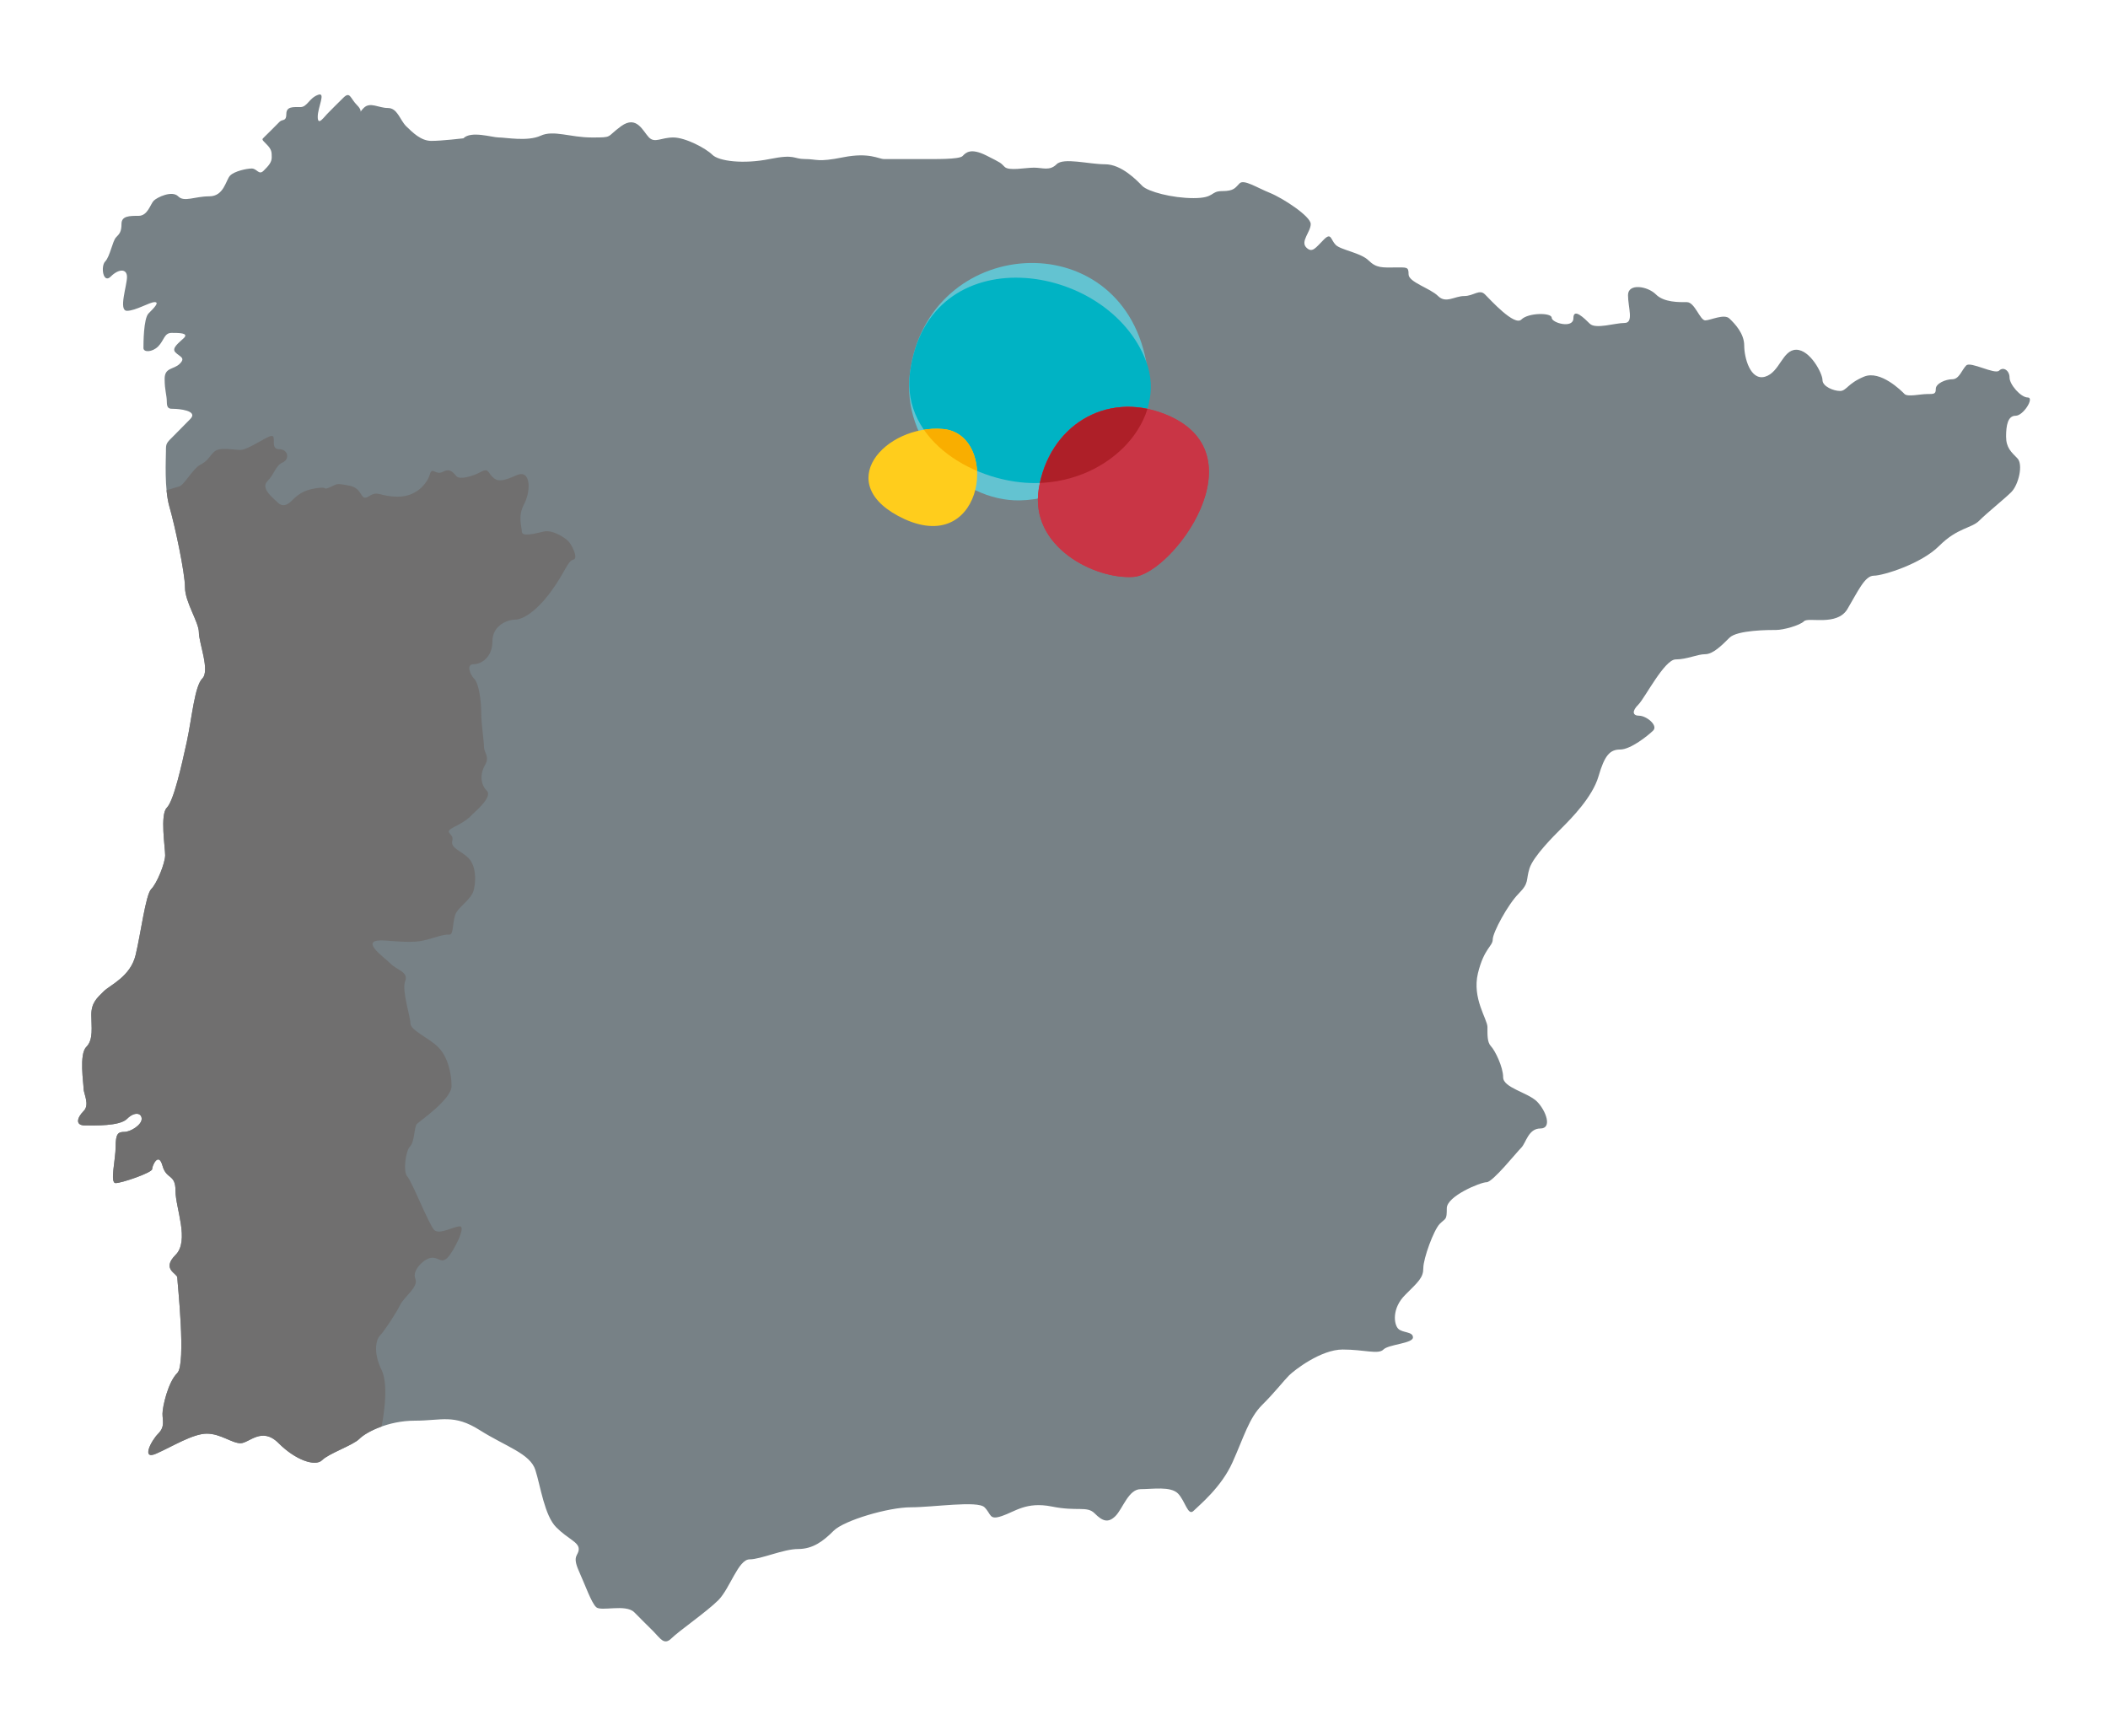 <?xml version="1.0" encoding="utf-8"?>
<!-- Generator: Adobe Illustrator 16.0.4, SVG Export Plug-In . SVG Version: 6.00 Build 0)  -->
<!DOCTYPE svg PUBLIC "-//W3C//DTD SVG 1.1//EN" "http://www.w3.org/Graphics/SVG/1.1/DTD/svg11.dtd">
<svg version="1.1" id="MAPAS" xmlns:x="http://ns.adobe.com/Extensibility/1.0/" xmlns:i="http://ns.adobe.com/AdobeIllustrator/10.0/" xmlns:graph="http://ns.adobe.com/Graphs/1.0/"
	 xmlns="http://www.w3.org/2000/svg" xmlns:xlink="http://www.w3.org/1999/xlink" xmlns:a="http://ns.adobe.com/AdobeSVGViewerExtensions/3.0/"
	 x="0px" y="0px" width="270px" height="222.353px" viewBox="0 0 270 222.353" enable-background="new 0 0 270 222.353"
	 xml:space="preserve">
<g>
	<g>
		<g>
			<path fill="#778186" d="M180.416,35.138c0-0.996-0.216-0.877-1.773-0.877c-1.557,0-2.321,0.11-3.339-0.887
				c-0.988-0.997-3.548-1.342-4.218-2.001c-0.666-0.666-0.558-1.668-1.543-0.666c-1.006,1-1.454,1.771-2.224,1
				c-0.793-0.784,0.563-2.002,0.563-3.008c0-0.996-3.572-3.32-5.229-3.991c-1.67-0.669-3.336-1.78-3.885-1.217
				c-0.555,0.547-0.676,0.988-2.233,0.988c-1.557,0-0.882,0.899-3.66,0.899c-2.772,0-5.827-0.836-6.557-1.55
				c-0.719-0.736-2.673-2.785-4.775-2.785c-2.092,0-5.33-0.895-6.212,0c-0.891,0.887-1.79,0.433-2.894,0.433
				c-1.112,0-3.212,0.454-3.761-0.102c-0.563-0.557-0.345-0.445-2.345-1.458c-2.002-0.996-2.618-0.375-3.04,0.075
				c-0.459,0.45-3.517,0.383-5.405,0.383c-1.888,0-3.997,0-4.666,0c-0.664,0-1.882-0.891-5.224-0.226
				c-3.328,0.668-3.328,0.226-4.882,0.226c-1.555,0-1.21-0.671-4.546,0c-3.341,0.669-6.505,0.282-7.333-0.554
				c-0.842-0.833-3.442-2.21-4.994-2.21c-1.563,0-2.348,0.756-3.115,0c-0.776-0.799-1.563-2.892-3.566-1.449
				c-1.985,1.449-0.988,1.449-3.767,1.449c-2.778,0-4.89-0.991-6.548-0.224c-1.675,0.765-4.454,0.224-5.341,0.224
				c-0.879,0-3.56-0.894-4.551,0.109c0,0-2.77,0.329-4.101,0.329c-1.342,0-2.388-1.072-3.238-1.888
				c-0.816-0.835-1.106-2.325-2.333-2.325c-1.204,0-2.27-0.836-3.1,0c-0.831,0.816,0.086,0.573-0.831-0.346
				c-0.922-0.911-0.888-1.879-1.83-0.911c-0.963,0.957-1.299,1.281-1.848,1.847c-0.563,0.536-1.374,1.813-1.374,0.536
				c0-1.241,1.106-3.255,0-2.797c-1.118,0.43-1.348,1.556-2.229,1.556c-0.885,0-1.793-0.114-1.793,0.883
				c0,0.996-0.474,0.621-0.865,0.996c-0.391,0.395-1.109,1.116-1.109,1.116s-0.5,0.496-0.845,0.833
				c-0.328,0.328-0.376,0.274,0.296,0.947c0.652,0.651,0.652,0.987,0.652,1.665c0,0.655-0.434,1.101-1.043,1.712
				c-0.618,0.611-0.839-0.287-1.517-0.287c-0.652,0-2.215,0.343-2.761,0.898c-0.563,0.556-0.776,2.665-2.675,2.665
				c-1.885,0-3.218,0.787-3.988,0c-0.781-0.785-2.672,0.113-3.123,0.554c-0.44,0.442-0.767,1.945-1.942,1.945
				c-1.155,0-2.192,0-2.192,1.03c0,1.024-0.262,1.277-0.704,1.734s-0.773,2.451-1.382,3.077c-0.609,0.62-0.268,2.939,0.721,1.925
				c0.997-0.991,2.069-1.03,2.069,0.066c0,1.115-1.129,4.334,0,4.334c1.103,0,2.893-1.113,3.545-1.113
				c0.664,0-0.115,0.777-0.781,1.445c-0.655,0.665-0.655,3.883-0.655,4.444c0,0.556,1.109,0.556,1.888-0.217
				c0.767-0.78,0.767-1.732,1.718-1.732c0.937,0,2.212,0,1.586,0.644c-0.649,0.632-1.646,1.306-1.089,1.862
				c0.549,0.555,1.333,0.667,0.549,1.445c-0.77,0.773-1.939,0.448-1.939,1.934c0,1.509,0.279,2.062,0.279,2.945
				c0,0.899,0.333,0.899,0.891,0.899c0.563,0,3.215,0.211,2.103,1.316c-1.115,1.122-0.994,1.009-2.045,2.072
				c-1.061,1.043-1.061,1.043-1.061,2.037c0,1.003-0.224,4.777,0.445,7.114c0.681,2.331,1.994,8.455,1.994,10.335
				c0,1.888,1.779,4.445,1.779,5.77c0,1.343,1.442,4.889,0.445,5.891c-0.994,0.994-1.322,4.989-1.994,8.121
				c-0.678,3.09-1.667,7.539-2.557,8.438c-0.891,0.882-0.213,5.085-0.213,6.088c0,1.004-1.054,3.623-1.793,4.342
				c-0.709,0.737-1.322,5.666-1.991,8.438c-0.661,2.78-3.284,3.841-4.112,4.676c-0.827,0.825-1.563,1.437-1.563,2.987
				c0,1.559,0.296,3.173-0.644,4.114c-0.942,0.941-0.345,4.659-0.345,5.337c0,0.655,0.825,2.063,0,2.879
				c-0.833,0.833-1.112,1.836,0.172,1.836c1.273,0,4.428,0.11,5.388-0.836c0.939-0.951,1.879-0.787,1.879,0
				c0,0.782-1.437,1.667-2.221,1.667c-0.787,0-1.112,0.21-1.112,1.876c0,1.671-0.773,4.681,0,4.681c0.784,0,4.672-1.342,4.672-1.783
				c0-0.442,0.819-2.274,1.328-0.442c0.514,1.829,1.667,0.997,1.667,3.22c0,2.224,1.833,6.393,0,8.209
				c-1.833,1.848,0.23,2.354,0.23,2.894c0,0.559,1.161,11.068,0,12.229c-1.181,1.152-1.896,4.315-1.896,5.215
				c0,0.891,0.342,1.658-0.549,2.552c-0.902,0.901-2.224,3.449-0.23,2.548c2.006-0.882,4.667-2.548,6.451-2.548
				c1.767,0,3.215,1.227,4.319,1.227c1.109,0,2.727-2.178,4.884,0c2.175,2.175,4.695,3.023,5.563,2.175
				c0.856-0.871,3.945-1.899,4.775-2.731c0.836-0.835,3.655-2.332,7.109-2.332c3.448,0,4.994-0.891,8.321,1.218
				c3.336,2.109,6.459,2.991,7.12,5.112c0.669,2.106,1.167,5.826,2.672,7.33c1.488,1.497,2.879,1.879,2.879,2.78
				c0,0.884-0.885,0.769,0,2.778c0.888,1.987,1.601,4.055,2.221,4.659c0.615,0.609,3.778-0.439,4.891,0.664
				c1.103,1.103,1.543,1.56,2.445,2.443c0.891,0.898,1.371,1.835,2.319,0.898c0.957-0.948,4.505-3.396,6-4.886
				c1.506-1.521,2.56-5.232,4.008-5.232c1.437,0,4.324-1.325,6.218-1.325c1.891,0,3.221-1.007,4.546-2.337
				c1.333-1.332,7.008-3.007,9.884-3.007c2.888,0,8.56-0.884,9.441,0c0.899,0.895,0.563,1.684,2.23,1.116
				c1.664-0.547,3.109-1.871,6.387-1.215c3.279,0.668,4.497-0.115,5.491,0.88c0.997,1,1.728,1.276,2.67,0.335
				c0.939-0.957,1.666-3.439,3.224-3.439c1.549,0,3.827-0.395,4.775,0.555c0.931,0.948,1.275,2.945,1.997,2.224
				c0.727-0.727,3.558-3.008,4.994-6.228c1.448-3.224,2.108-5.659,3.778-7.326c1.675-1.667,2.729-3.057,3.439-3.774
				c0.721-0.721,4.114-3.337,6.884-3.337c2.784,0,4.569,0.669,5.224,0c0.661-0.671,3.784-0.768,3.784-1.553
				c0-0.769-1.342-0.556-1.888-1.11c-0.557-0.558-0.842-2.611,0.891-4.333c1.728-1.721,2.322-2.224,2.322-3.435
				c0-1.226,1.333-4.889,2.109-5.671c0.781-0.77,0.898-0.445,0.898-1.997c0-1.552,4.319-3.333,5.101-3.333
				c0.784,0,3.836-3.835,4.448-4.431c0.605-0.623,0.899-2.451,2.437-2.451c1.552,0,0.729-2.274-0.435-3.454
				c-1.178-1.161-4.333-1.762-4.333-3.106c0-1.339-1.068-3.481-1.571-3.989c-0.479-0.504-0.439-1.454-0.439-2.45
				c0-1-1.994-3.667-1.219-6.886c0.785-3.22,1.896-3.444,1.896-4.33c0-0.888,1.945-4.497,3.336-5.888
				c1.374-1.389,0.883-1.667,1.374-3.222c0.506-1.552,3.065-4.104,4.178-5.215c1.104-1.112,3.882-3.889,4.657-6.564
				c0.776-2.664,1.439-3.441,2.781-3.441c1.331,0,3.546-1.767,4.227-2.434c0.655-0.672-0.898-1.896-1.793-1.896
				c-0.882,0-0.939-0.615-0.095-1.439c0.825-0.835,3.336-5.772,4.765-5.772c1.439,0,2.778-0.669,3.784-0.669
				c0.991,0,2.108-1.112,3.108-2.109c0.997-0.996,5.109-0.996,5.997-0.996c0.885,0,2.991-0.567,3.551-1.116
				c0.555-0.57,4.216,0.669,5.552-1.552c1.339-2.24,2.221-4.284,3.391-4.284c1.161,0,6.057-1.494,8.379-3.826
				c2.339-2.337,4.12-2.222,5.117-3.219c0.994-1,3.172-2.733,4.111-3.664c0.939-0.948,1.552-3.564,0.771-4.333
				c-0.771-0.788-1.439-1.342-1.439-2.781c0-1.436,0.221-2.664,1.218-2.664c1.003,0,2.442-2.338,1.561-2.338
				c-0.899,0-2.336-1.668-2.336-2.55c0-0.894-0.779-1.441-1.333-0.894c-0.547,0.552-3.664-1.217-4.213-0.663
				c-0.563,0.556-0.899,1.77-1.781,1.77s-2.118,0.555-2.118,1.226c0,0.669-0.212,0.669-1.111,0.669c-0.883,0-2.482,0.394-2.891,0
				c-0.377-0.394-3.098-3.109-5.204-2.224c-2.12,0.883-2.229,1.83-3.062,1.83c-0.825,0-2.247-0.572-2.247-1.405
				c0-0.845-1.586-3.876-3.361-3.876c-1.773,0-2.106,2.896-3.988,3.451c-1.896,0.554-2.676-2.437-2.676-3.988
				c0-1.555-1.206-2.8-1.885-3.45c-0.66-0.671-2.445,0.226-3.108,0.226c-0.676,0-1.334-2.336-2.345-2.336
				c-0.988,0-2.937,0.056-3.979-0.997c-1.066-1.06-3.566-1.457-3.566,0.096c0,1.572,0.776,3.566-0.442,3.566
				c-1.227,0-3.715,0.834-4.453,0.095c-0.713-0.7-2.101-2.089-2.101-0.7c0,1.374-2.781,0.605-2.781-0.064
				c0-0.668-2.982-0.668-3.882,0.229c-0.883,0.886-3.945-2.5-4.667-3.221c-0.721-0.721-1.448,0.214-2.657,0.214
				c-1.228,0-2.342,0.996-3.345,0C183.194,36.921,180.416,36.152,180.416,35.138"/>
			<path fill="#706F6F" d="M73.425,71.692c0.718-0.158-0.213-1.956-0.629-2.365c-0.399-0.419-2.003-1.506-3.141-1.241
				c-1.126,0.26-2.819,0.718-2.819,0c0-0.721-0.563-1.899,0.311-3.55c0.868-1.652,0.868-4.481-0.98-3.662
				c-1.865,0.833-2.459,0.833-3.097,0.214c-0.612-0.608-0.5-1.18-1.541-0.608c-1.028,0.556-2.623,0.965-3.031,0.556
				c-0.408-0.413-0.784-1.128-1.758-0.605c-0.98,0.509-1.385-0.737-1.692,0.359c-0.311,1.062-1.641,2.83-4.072,2.83
				c-2.411,0-2.468-0.833-3.701-0.066c-1.235,0.783-0.664-0.981-2.526-1.345c-1.856-0.358-1.545-0.192-2.52,0.218
				c-0.986,0.405-0.104-0.149-1.75,0.113c-1.652,0.246-2.342,0.848-3.095,1.585c-0.738,0.735-1.31,0.753-1.847,0.211
				c-0.543-0.536-2.192-1.777-1.293-2.691c0.896-0.886,1.041-2,1.96-2.408c0.928-0.409,0.727-1.702-0.466-1.702
				c-1.175,0-0.301-1.7-0.931-1.7c-0.604,0-3.014,1.799-4.014,1.799c-0.982,0-2.698-0.431-3.394,0.264
				c-0.692,0.692-0.758,1.126-1.741,1.632c-0.985,0.523-2.066,2.635-2.738,2.797c-0.267,0.064-0.922,0.263-1.586,0.476
				c0.075,0.75,0.187,1.494,0.368,2.106c0.681,2.331,1.994,8.455,1.994,10.335c0,1.888,1.779,4.445,1.779,5.77
				c0,1.343,1.442,4.889,0.445,5.891c-0.994,0.994-1.322,4.989-1.994,8.121c-0.678,3.09-1.667,7.539-2.557,8.438
				c-0.891,0.882-0.213,5.085-0.213,6.088c0,1.004-1.054,3.623-1.793,4.342c-0.709,0.737-1.322,5.666-1.991,8.438
				c-0.661,2.78-3.284,3.841-4.112,4.676c-0.827,0.825-1.563,1.437-1.563,2.987c0,1.559,0.296,3.173-0.644,4.114
				c-0.942,0.941-0.345,4.659-0.345,5.337c0,0.655,0.825,2.063,0,2.879c-0.833,0.833-1.112,1.836,0.172,1.836
				c1.273,0,4.428,0.11,5.388-0.836c0.939-0.951,1.879-0.787,1.879,0c0,0.782-1.437,1.667-2.221,1.667
				c-0.787,0-1.112,0.21-1.112,1.876c0,1.671-0.773,4.681,0,4.681c0.784,0,4.672-1.342,4.672-1.783c0-0.442,0.819-2.274,1.328-0.442
				c0.514,1.829,1.667,0.997,1.667,3.22c0,2.224,1.833,6.393,0,8.209c-1.833,1.848,0.23,2.354,0.23,2.894
				c0,0.559,1.161,11.068,0,12.229c-1.181,1.152-1.896,4.315-1.896,5.215c0,0.891,0.342,1.658-0.549,2.552
				c-0.902,0.901-2.224,3.449-0.23,2.548c2.006-0.882,4.667-2.548,6.451-2.548c1.767,0,3.215,1.227,4.319,1.227
				c1.109,0,2.727-2.178,4.884,0c2.175,2.175,4.695,3.023,5.563,2.175c0.856-0.871,3.945-1.899,4.775-2.731
				c0.445-0.461,1.468-1.096,2.839-1.585l0,0c0,0,1.098-5.051,0-7.261c-1.086-2.204-0.701-3.893-0.201-4.383
				c0.483-0.484,2.058-2.829,2.575-3.908c0.514-1.076,2.419-2.32,1.954-3.397c-0.465-1.083,1.233-2.675,2.161-2.675
				c0.92,0,1.184,0.767,1.96,0c0.776-0.776,2.417-4.016,1.592-4.016c-0.816,0-2.632,1.128-3.296,0.458
				c-0.667-0.669-2.882-6.278-3.445-6.85c-0.555-0.556-0.233-3.27,0.365-3.856c0.581-0.589,0.508-2.52,0.876-2.879
				c0.359-0.376,4.428-3.138,4.428-4.839c0-1.684-0.497-3.775-1.715-4.997c-1.21-1.198-3.549-2.155-3.549-3.03
				c0-0.878-1.135-4.221-0.678-5.415c0.465-1.175-1.02-1.391-1.879-2.255c-0.885-0.881-4.342-3.238-0.581-2.942
				c3.761,0.31,4.333,0.155,5.868-0.296c1.54-0.471,1.761-0.471,2.267-0.471c0.523,0,0.368-1.325,0.718-2.473
				c0.368-1.122,2.118-1.961,2.419-3.333c0.31-1.407,0.181-3.125-0.722-4.019c-0.894-0.903-2.318-1.238-2.048-2.22
				c0.261-0.99-1.319-0.957,0.261-1.757c1.561-0.784,1.945-1.23,2.362-1.649c0.417-0.412,2.566-2.209,1.79-2.985
				c-0.77-0.757-0.914-2.048-0.252-3.227c0.678-1.187-0.106-1.605-0.106-2.374c0-0.767-0.354-2.944-0.354-4.429
				c0-1.488-0.31-3.711-0.874-4.271c-0.563-0.567-1.08-1.899-0.106-1.899c0.98,0,2.414-0.875,2.414-2.939
				c0-2.057,1.968-2.775,2.931-2.775c0.991,0,2.781-1.129,4.58-3.613C72.396,73.284,72.706,71.846,73.425,71.692z"/>
		</g>
	</g>
	<g>
		<path fill="#63C3D1" d="M146.808,46.304c1.463,7.679-6.618,17.619-16.188,17.793c-7.642,0.135-15.211-7.522-14.068-16.356
			C118.831,30.163,143.389,28.39,146.808,46.304"/>
		<path fill="#00B3C4" d="M146.808,46.304c2.747,7.32-4.422,15.402-13.99,15.572c-7.639,0.145-17.41-5.301-16.266-14.135
			C118.831,30.163,141.946,33.364,146.808,46.304"/>
		<path fill="#C93545" d="M145.185,73.897c-4.934,0.351-13.348-3.844-12.131-11.309c1.299-7.931,8.468-12.523,16.052-9.58
			C161.835,57.939,150.119,73.544,145.185,73.897"/>
		<path fill="#C93545" d="M145.185,73.897c-4.934,0.351-13.348-3.844-12.131-11.309c1.299-7.931,8.468-12.523,16.052-9.58
			C161.835,57.939,150.119,73.544,145.185,73.897"/>
		<path fill="#FFCD1C" d="M120.767,54.954c7.226,0.604,5.5,16.259-4.905,11.545C106.27,62.068,113.434,54.337,120.767,54.954"/>
		<g>
			<defs>
				<path id="SVGID_1_" d="M146.808,46.304c2.747,7.32-4.422,15.402-13.99,15.572c-7.639,0.145-17.41-5.301-16.266-14.135
					C118.831,30.163,141.946,33.364,146.808,46.304"/>
			</defs>
			<clipPath id="SVGID_2_">
				<use xlink:href="#SVGID_1_"  overflow="visible"/>
			</clipPath>
			<path clip-path="url(#SVGID_2_)" fill="#F9AE00" d="M120.767,54.954c7.226,0.604,5.5,16.259-4.905,11.545
				C106.27,62.068,113.434,54.337,120.767,54.954"/>
			<path clip-path="url(#SVGID_2_)" fill="#AE1F28" d="M145.185,73.897c-4.934,0.351-13.348-3.844-12.131-11.309
				c1.299-7.931,8.468-12.523,16.052-9.58C161.835,57.939,150.119,73.544,145.185,73.897"/>
		</g>
	</g>
</g>
</svg>
